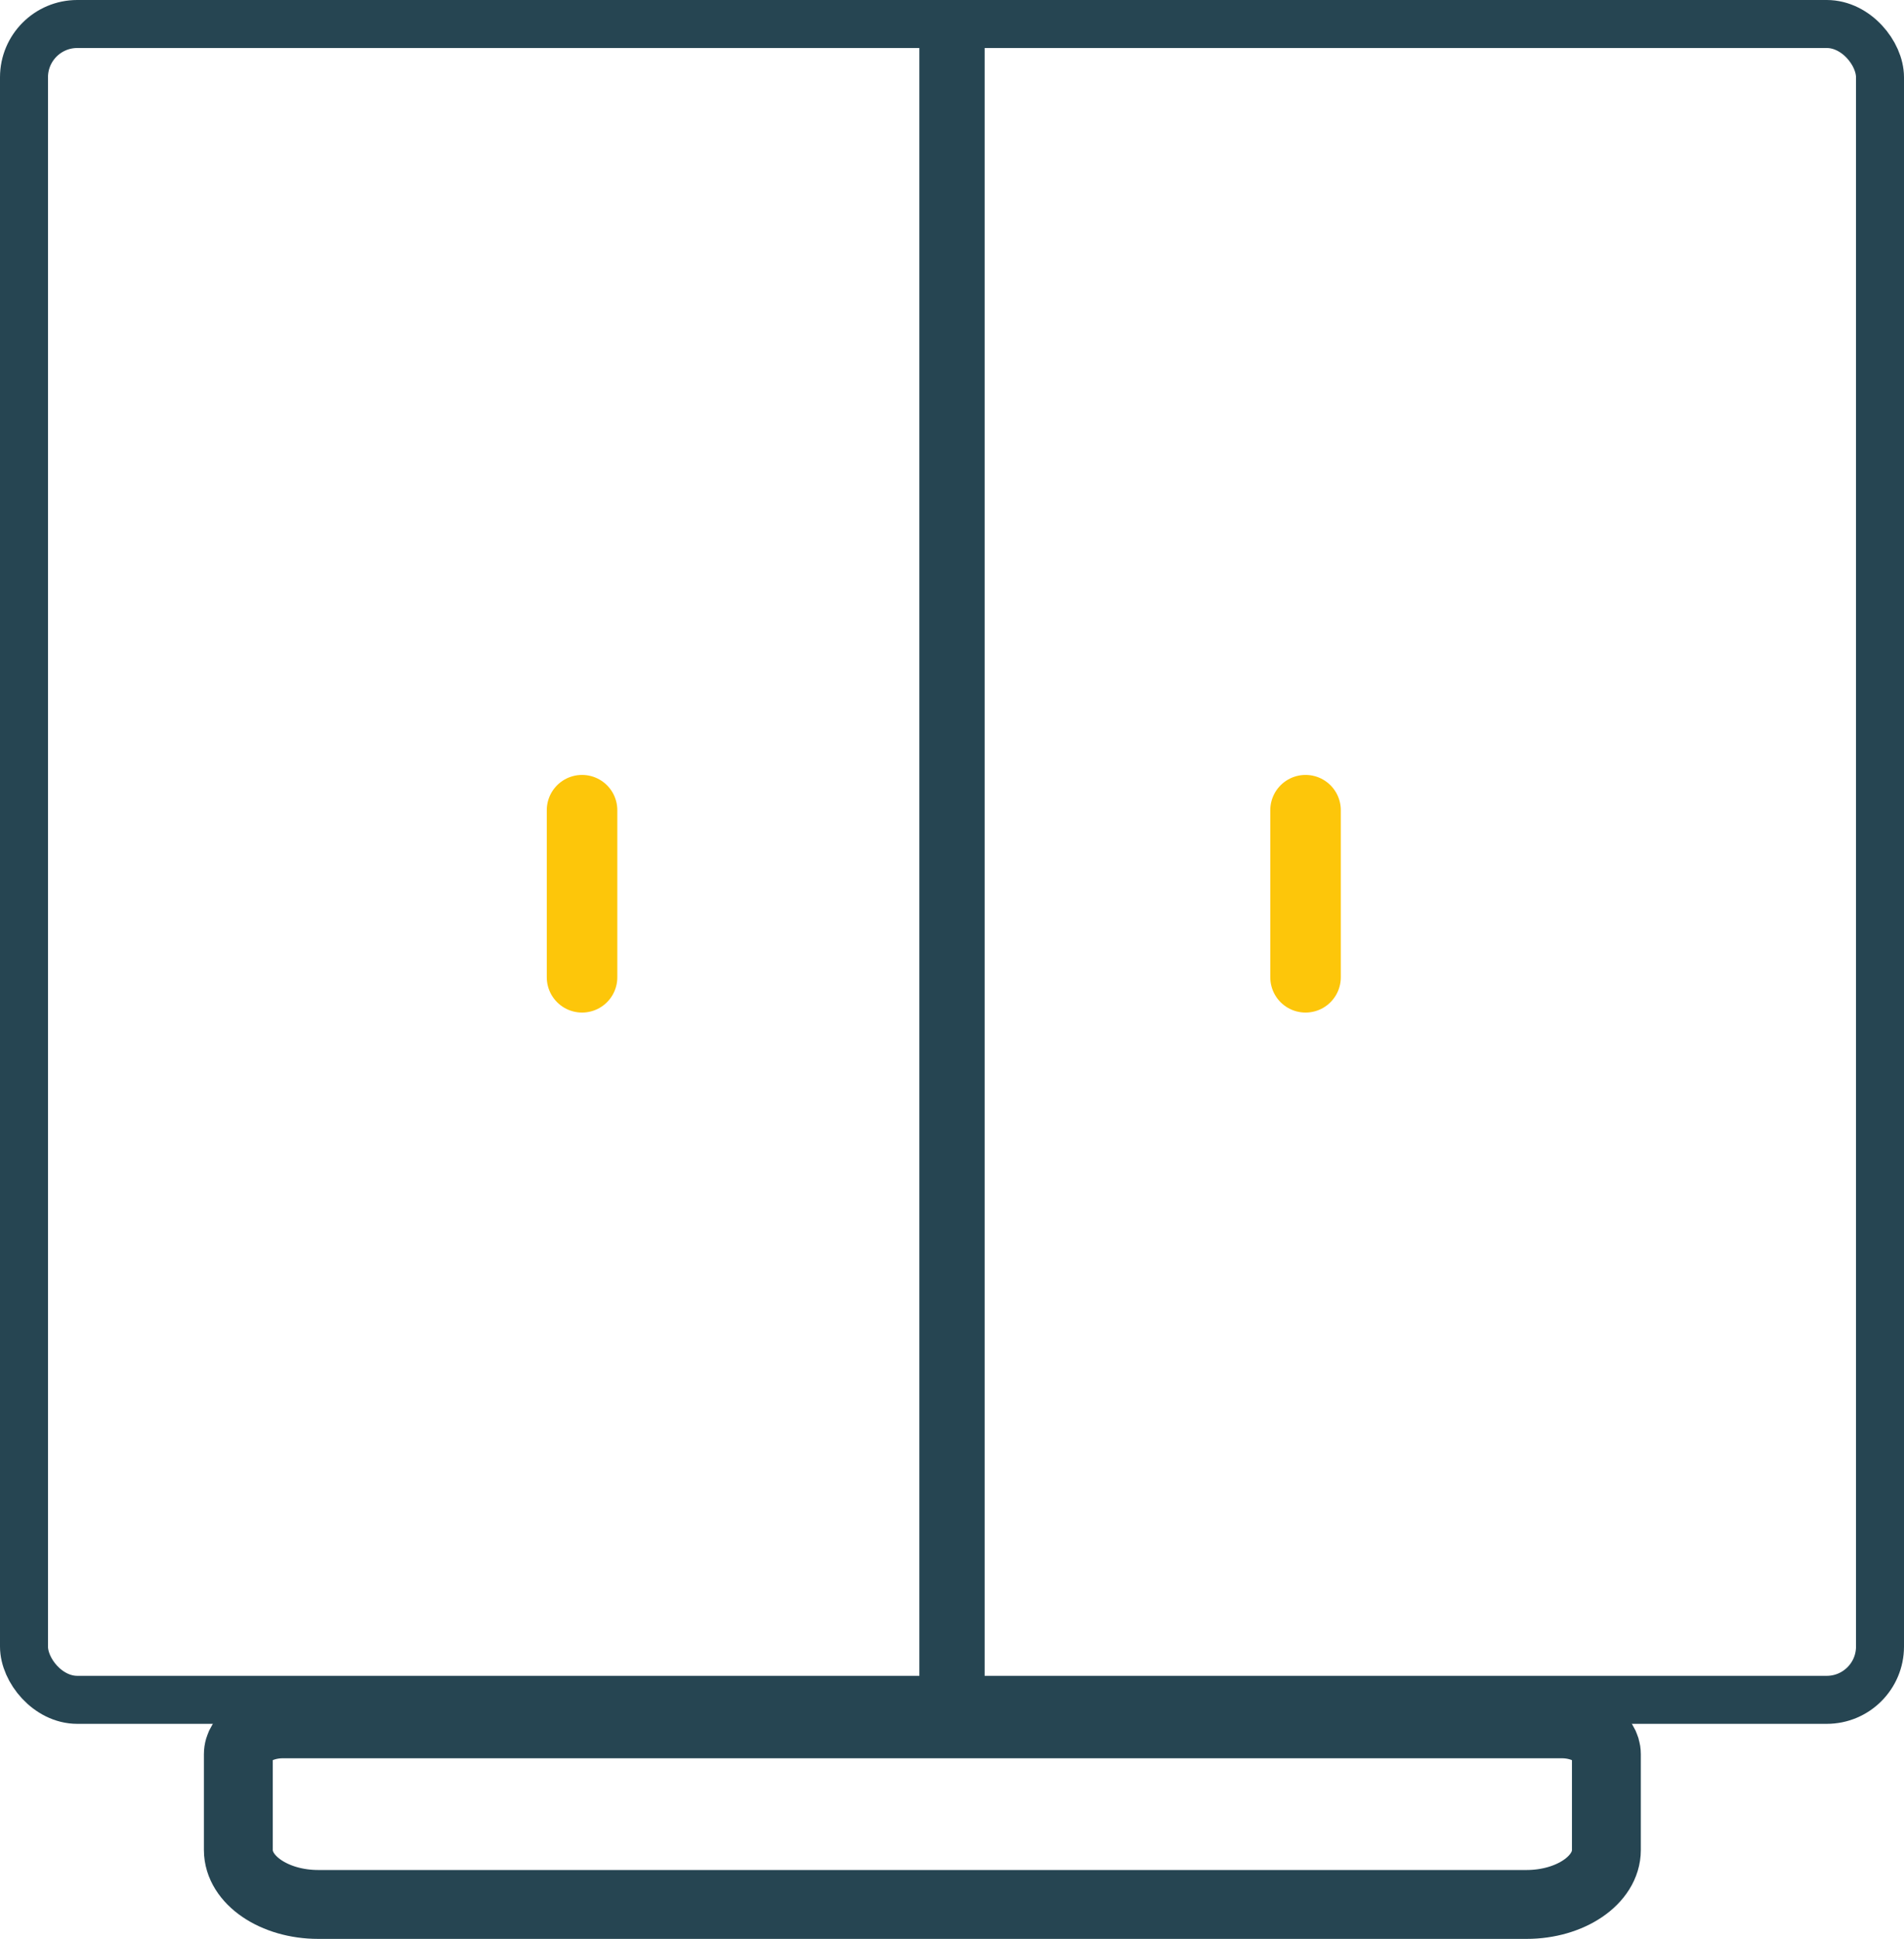 <svg xmlns="http://www.w3.org/2000/svg" width="79.35" height="80.775" viewBox="0 0 79.35 80.775"><g transform="translate(-642.141 -1041.471)"><g transform="translate(606.348 1039.098)"><g transform="translate(36.793 3.373)"><rect width="77.35" height="69.815" rx="2.22" fill="none" stroke="#264552" stroke-linejoin="round" stroke-miterlimit="22.926" stroke-width="2"/><path d="M887.59,2524.3h53.294c1.023,0,1.86.569,1.86,1.266v3.992c0,1.247-1.5,2.267-3.329,2.267H889.059c-1.831,0-3.329-1.02-3.329-2.267v-3.992c0-.7.837-1.266,1.86-1.266Z" transform="translate(-876.797 -2453.486)" fill="none" stroke="#264552" stroke-miterlimit="22.926" stroke-width="2.87" fill-rule="evenodd"/><line y2="69.815" transform="translate(38.675 0.409)" fill="none" stroke="#264552" stroke-miterlimit="22.926" stroke-width="2.72"/><path d="M0,0V6.96" transform="translate(23.257 32.753)" fill="none" stroke="#fdc60a" stroke-linecap="round" stroke-width="2.94"/><line y2="6.96" transform="translate(53.409 32.753)" fill="none" stroke="#fdc60a" stroke-linecap="round" stroke-miterlimit="22.926" stroke-width="2.94"/></g></g></g></svg>